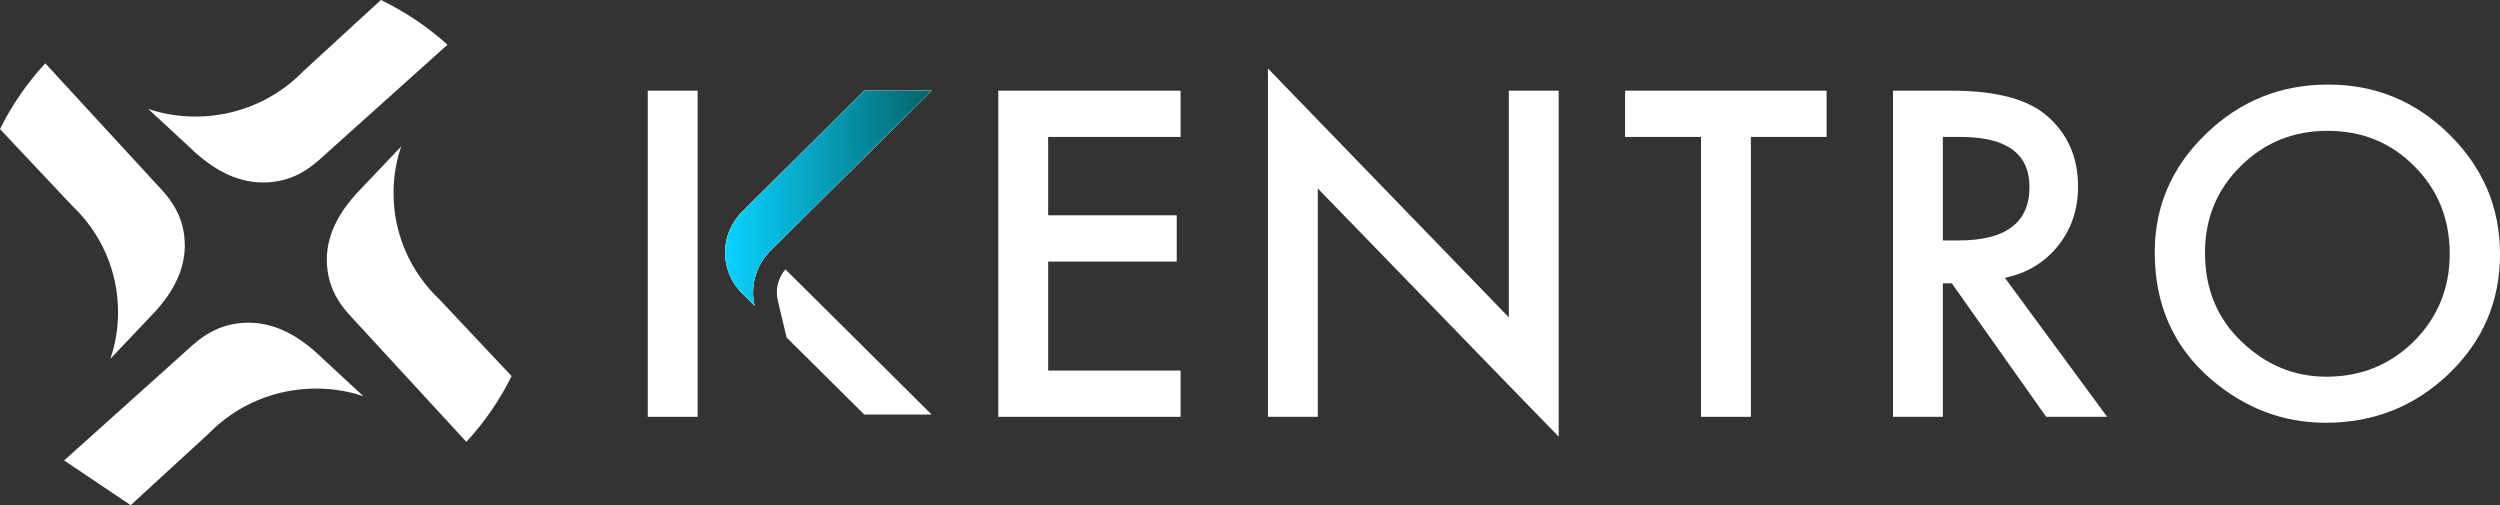 <svg width="193" height="39" viewBox="0 0 193 39" fill="none" xmlns="http://www.w3.org/2000/svg">
<rect x="0" y="0" width="193" height="39" fill="#333333" stroke="none"/>
<path d="M24.332 27.143C23.231 26.174 21.459 24.912 19.2 24.912C16.757 24.912 15.353 26.174 14.313 27.143L4.951 35.546L10.089 39L16.095 33.488C18.185 31.336 21.134 29.998 24.399 29.998C25.678 29.998 26.904 30.201 28.05 30.585L24.332 27.143ZM33.918 23.108C31.738 21.041 30.38 18.129 30.38 14.905C30.38 13.646 30.586 12.435 30.975 11.303L27.489 14.975C26.511 16.061 25.23 17.811 25.23 20.042C25.23 22.451 26.511 23.841 27.489 24.864L36.002 34.111C37.398 32.601 38.578 30.894 39.497 29.035L33.918 23.108ZM29.405 0L23.403 5.509C21.309 7.661 18.36 8.999 15.095 8.999C13.82 8.999 12.594 8.797 11.447 8.412L15.166 11.857C16.266 12.822 18.038 14.088 20.297 14.088C22.738 14.088 24.145 12.822 25.181 11.857L34.546 3.451C33.017 2.074 31.288 0.908 29.405 0ZM12.008 14.136L3.498 4.889C2.1 6.399 0.92 8.106 0 9.965L5.579 15.892C7.759 17.956 9.114 20.868 9.114 24.092C9.114 25.354 8.909 26.565 8.523 27.697L12.008 24.025C12.986 22.939 14.267 21.189 14.267 18.958C14.267 16.546 12.986 15.159 12.008 14.136Z" fill="white"/>
<path d="M91.141 10.572H80.918V16.622H90.844V20.193H80.918V28.608H91.141V32.179H77.07V7H91.141V10.572Z" fill="white"/>
<path d="M97.886 32.179V5.288L116.482 24.498V7.001H120.33V33.712L101.734 14.551V32.179H97.886Z" fill="white"/>
<path d="M135.167 10.572V32.179H131.319V10.572H125.456V7H141.013V10.572H135.167Z" fill="white"/>
<path d="M154.777 21.449L162.671 32.179H157.965L150.681 21.873H149.988V32.179H146.14V7H150.648C154.017 7 156.451 7.626 157.948 8.876C159.6 10.268 160.425 12.105 160.425 14.388C160.425 16.171 159.908 17.704 158.873 18.986C157.838 20.269 156.472 21.09 154.777 21.449ZM149.988 18.562H151.21C154.854 18.562 156.676 17.187 156.676 14.437C156.676 11.86 154.904 10.572 151.358 10.572H149.988L149.988 18.562Z" fill="white"/>
<path d="M166.345 19.476C166.345 15.931 167.66 12.887 170.292 10.344C172.912 7.8 176.061 6.528 179.739 6.528C183.372 6.528 186.488 7.811 189.086 10.376C191.696 12.942 193 16.024 193 19.622C193 23.242 191.69 26.314 189.07 28.836C186.438 31.369 183.262 32.636 179.54 32.636C176.248 32.636 173.292 31.51 170.672 29.26C167.787 26.77 166.345 23.509 166.345 19.476ZM170.226 19.524C170.226 22.308 171.173 24.596 173.066 26.39C174.949 28.184 177.123 29.081 179.59 29.081C182.265 29.081 184.522 28.167 186.361 26.341C188.2 24.493 189.119 22.242 189.119 19.59C189.119 16.905 188.211 14.654 186.394 12.838C184.588 11.012 182.353 10.099 179.689 10.099C177.035 10.099 174.795 11.012 172.967 12.838C171.14 14.643 170.226 16.872 170.226 19.524Z" fill="white"/>
<g style="mix-blend-mode:multiply">
<path d="M59.333 19.502C58.588 20.316 58.134 21.396 58.134 22.58C58.134 22.925 58.171 23.264 58.25 23.591L57.297 22.646C55.54 20.906 55.54 18.094 57.297 16.353L66.721 7.003H71.92L59.326 19.498L59.333 19.502Z" fill="white"/>
</g>
<g style="mix-blend-mode:multiply">
<path d="M59.333 19.502C58.588 20.316 58.134 21.396 58.134 22.58C58.134 22.925 58.171 23.264 58.25 23.591L57.297 22.646C55.54 20.906 55.54 18.094 57.297 16.353L66.721 7.003H71.92L59.326 19.498L59.333 19.502Z" fill="white"/>
</g>
<path d="M59.333 19.502C58.588 20.316 58.134 21.396 58.134 22.58C58.134 22.925 58.171 23.264 58.25 23.591L57.297 22.646C55.54 20.906 55.54 18.094 57.297 16.353L66.721 7.003H71.92L59.326 19.498L59.333 19.502Z" fill="url(#paint0_linear_2093_2489)"/>
<path d="M53.855 7H50.007V32.179H53.855V7Z" fill="white"/>
<path d="M71.919 32H66.72L61.723 27.045L60.724 26.052L60.04 23.173C59.994 22.985 59.973 22.786 59.973 22.58C59.973 21.926 60.206 21.293 60.632 20.794L65.871 25.991L71.919 32Z" fill="white"/>
<defs>
<linearGradient id="paint0_linear_2093_2489" x1="55.98" y1="15.297" x2="71.92" y2="15.297" gradientUnits="userSpaceOnUse">
<stop stop-color="#0AD3FF"/>
<stop offset="1" stop-color="#03646B"/>
</linearGradient>
</defs>
</svg>
